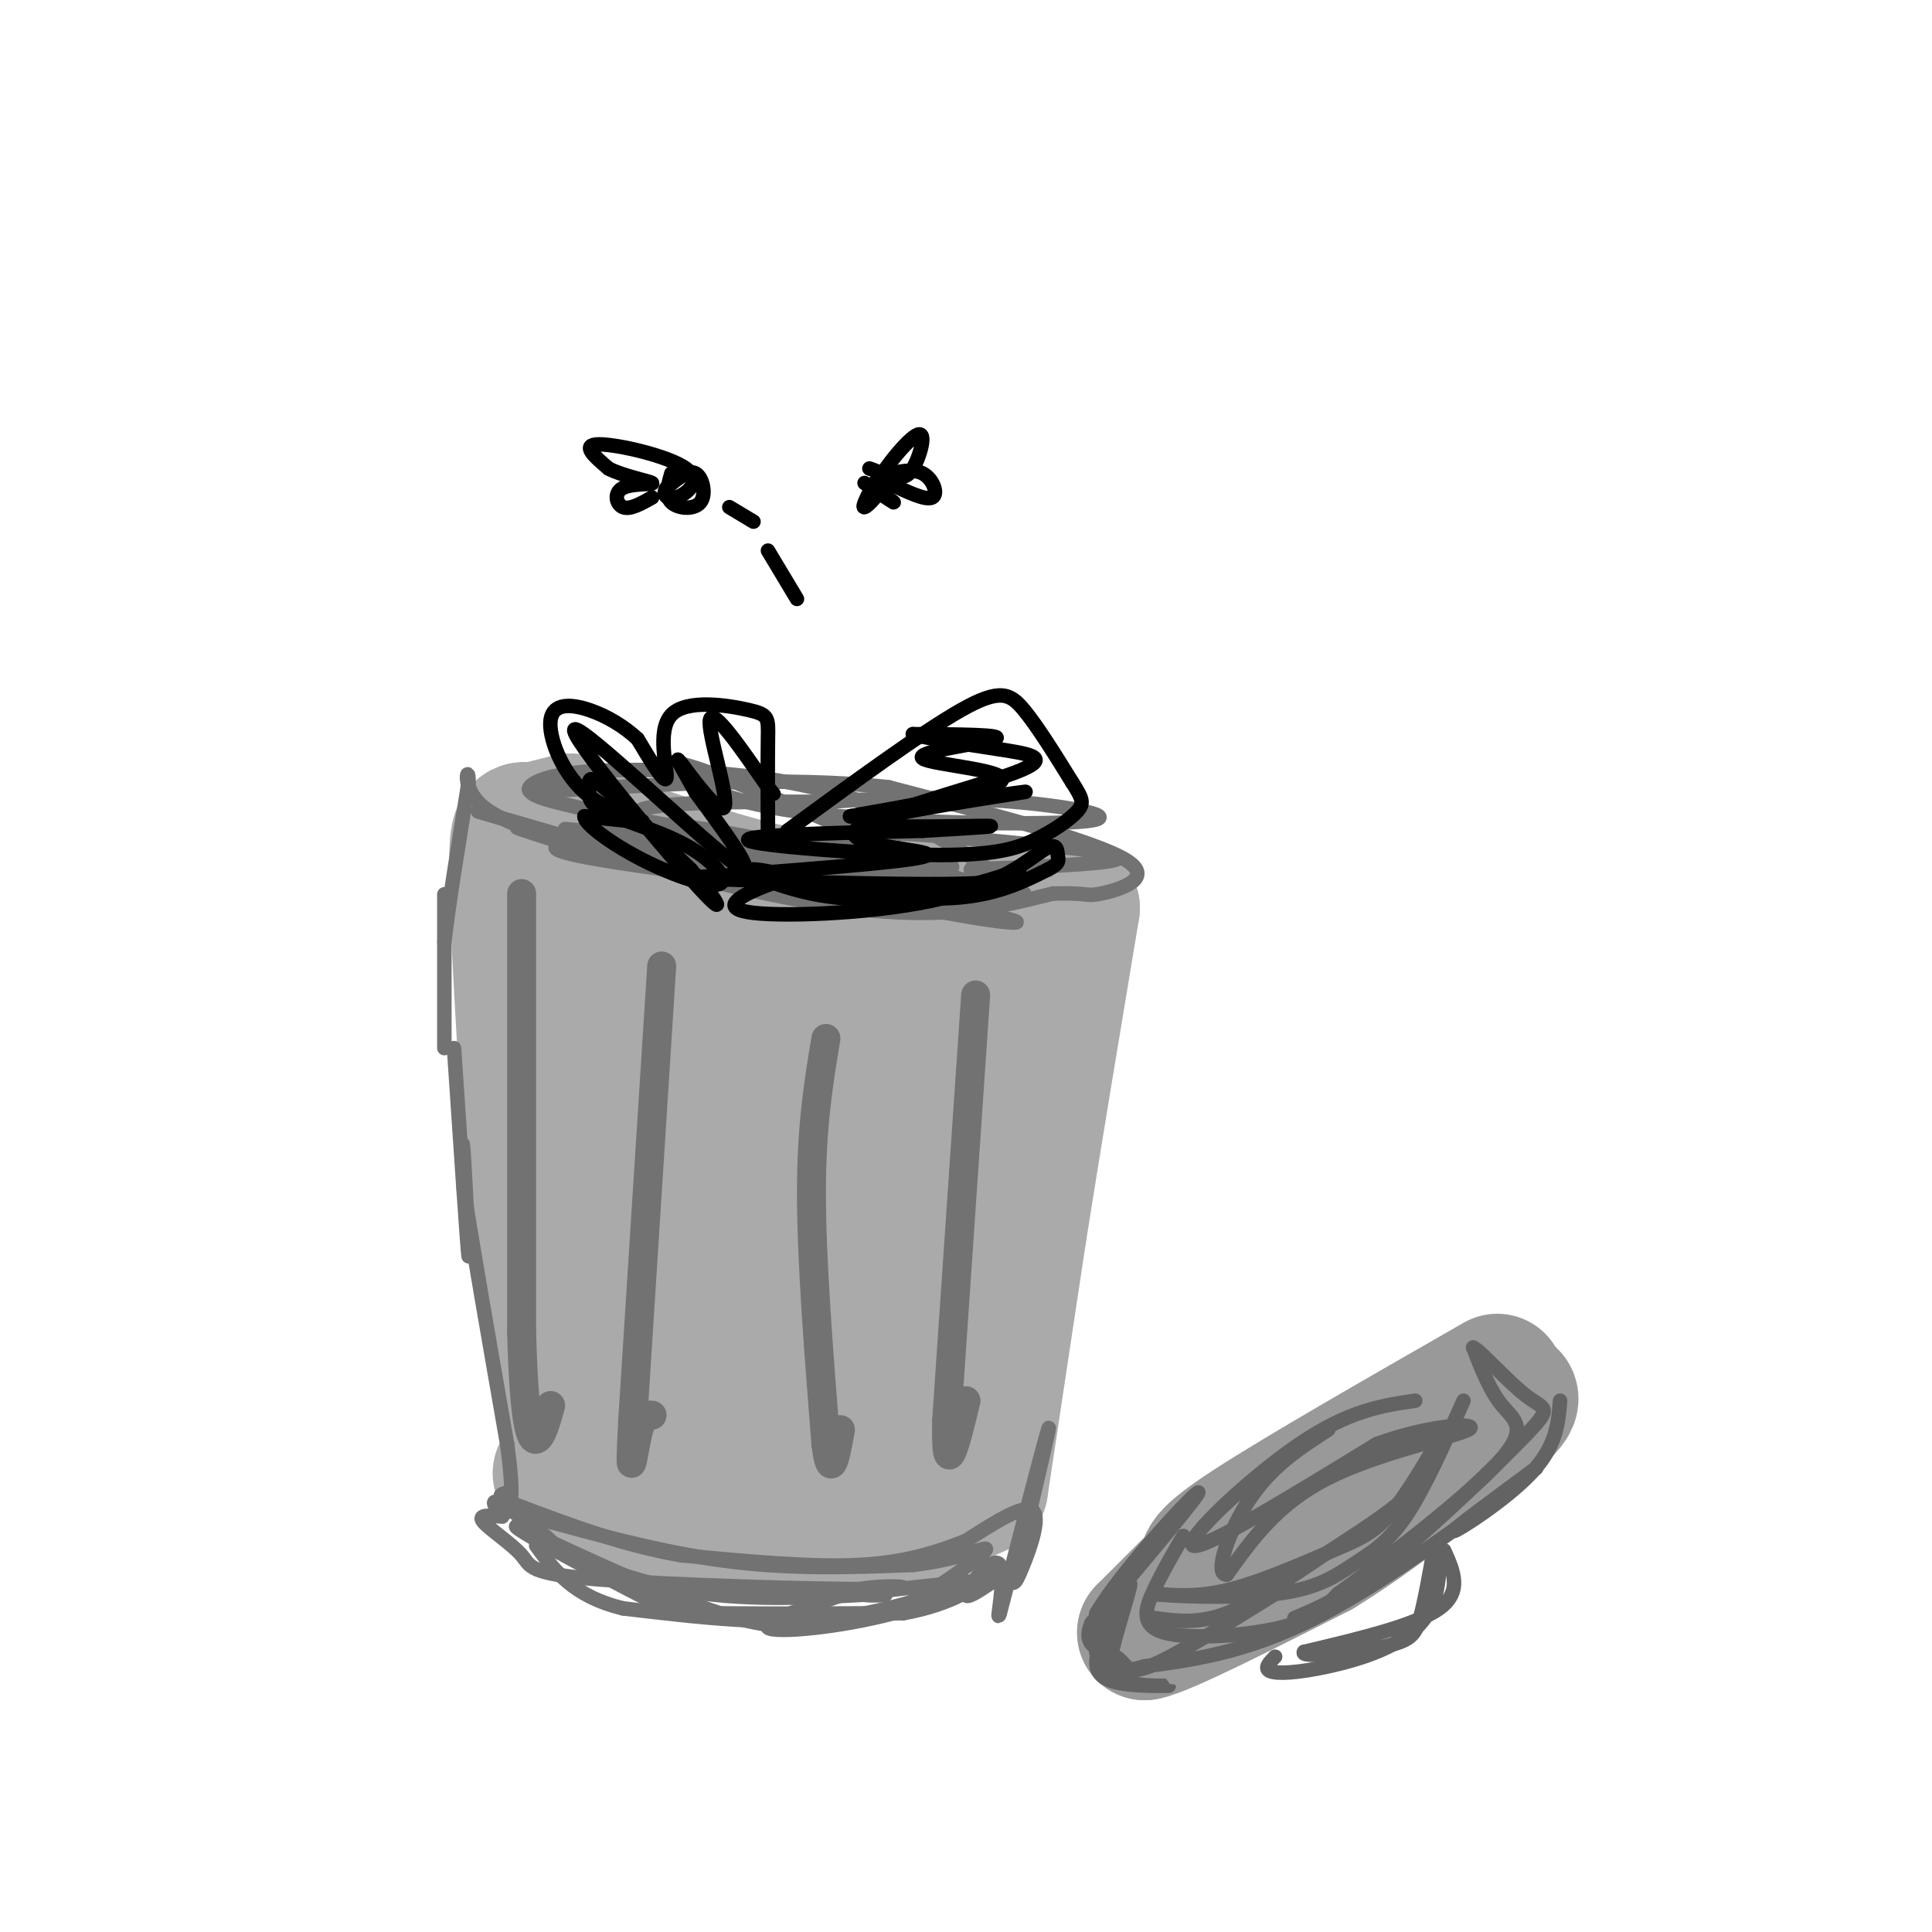 <svg viewBox='0 0 400 400' version='1.1' xmlns='http://www.w3.org/2000/svg' xmlns:xlink='http://www.w3.org/1999/xlink'><g fill='none' stroke='rgb(170,170,170)' stroke-width='28' stroke-linecap='round' stroke-linejoin='round'><path d='M116,305c6.333,4.000 12.667,8.000 20,10c7.333,2.000 15.667,2.000 24,2'/><path d='M160,317c7.689,0.444 14.911,0.556 22,-1c7.089,-1.556 14.044,-4.778 21,-8'/><path d='M203,308c0.000,0.000 8.000,-53.000 8,-53'/><path d='M211,255c3.167,-20.000 7.083,-43.500 11,-67'/><path d='M222,188c0.000,0.000 -50.000,-1.000 -50,-1'/><path d='M172,187c-15.667,-2.167 -29.833,-7.083 -44,-12'/><path d='M128,175c-9.000,-2.833 -9.500,-3.917 -10,-5'/><path d='M118,170c0.000,0.000 -8.000,2.000 -8,2'/><path d='M110,172c-2.044,-0.267 -3.156,-1.933 -3,9c0.156,10.933 1.578,34.467 3,58'/><path d='M110,239c1.978,21.200 5.422,45.200 8,55c2.578,9.800 4.289,5.400 6,1'/><path d='M124,295c3.636,0.167 9.727,0.086 13,1c3.273,0.914 3.727,2.823 0,-6c-3.727,-8.823 -11.636,-28.378 -15,-47c-3.364,-18.622 -2.182,-36.311 -1,-54'/><path d='M121,189c0.206,-9.547 1.220,-6.415 3,-3c1.780,3.415 4.325,7.112 7,10c2.675,2.888 5.478,4.968 16,6c10.522,1.032 28.761,1.016 47,1'/><path d='M194,203c9.022,0.509 8.078,1.281 9,0c0.922,-1.281 3.710,-4.614 0,4c-3.710,8.614 -13.917,29.175 -18,45c-4.083,15.825 -2.041,26.912 0,38'/><path d='M185,290c-0.119,8.238 -0.416,9.835 -6,9c-5.584,-0.835 -16.456,-4.100 -21,-3c-4.544,1.100 -2.762,6.565 -6,-5c-3.238,-11.565 -11.497,-40.162 -15,-55c-3.503,-14.838 -2.252,-15.919 -1,-17'/><path d='M136,219c-0.405,-3.893 -0.917,-5.125 4,-4c4.917,1.125 15.262,4.607 20,20c4.738,15.393 3.869,42.696 3,70'/><path d='M163,305c0.735,0.724 1.073,-32.466 5,-56c3.927,-23.534 11.442,-37.413 11,-42c-0.442,-4.587 -8.841,0.118 -13,4c-4.159,3.882 -4.080,6.941 -4,10'/><path d='M162,221c0.000,2.500 2.000,3.750 4,5'/></g>
<g fill='none' stroke='rgb(114,114,114)' stroke-width='6' stroke-linecap='round' stroke-linejoin='round'><path d='M202,206c0.000,0.000 -6.000,88.000 -6,88'/><path d='M196,294c-0.333,14.000 1.833,5.000 4,-4'/><path d='M171,215c-1.500,9.000 -3.000,18.000 -3,32c0.000,14.000 1.500,33.000 3,52'/><path d='M171,299c1.000,8.167 2.000,2.583 3,-3'/><path d='M137,200c0.000,0.000 -6.000,94.000 -6,94'/><path d='M131,294c-0.844,15.467 0.044,7.133 1,3c0.956,-4.133 1.978,-4.067 3,-4'/><path d='M108,185c0.000,0.000 0.000,91.000 0,91'/><path d='M108,276c0.533,19.356 1.867,22.244 3,22c1.133,-0.244 2.067,-3.622 3,-7'/></g>
<g fill='none' stroke='rgb(114,114,114)' stroke-width='3' stroke-linecap='round' stroke-linejoin='round'><path d='M94,217c1.378,20.644 2.756,41.289 3,43c0.244,1.711 -0.644,-15.511 -1,-21c-0.356,-5.489 -0.178,0.756 0,7'/><path d='M96,246c1.500,10.000 5.250,31.500 9,53'/><path d='M105,299c1.500,11.167 0.750,12.583 0,14'/><path d='M105,313c-1.155,1.226 -4.042,-2.708 -2,-2c2.042,0.708 9.012,6.060 11,8c1.988,1.940 -1.006,0.470 -4,-1'/><path d='M110,318c4.178,2.244 16.622,8.356 30,11c13.378,2.644 27.689,1.822 42,1'/><path d='M182,330c4.711,0.289 -4.511,0.511 -3,0c1.511,-0.511 13.756,-1.756 26,-3'/><path d='M205,327c5.036,0.155 4.625,2.042 6,-1c1.375,-3.042 4.536,-11.012 3,-13c-1.536,-1.988 -7.768,2.006 -14,6'/><path d='M200,319c-5.422,2.133 -11.978,4.467 -22,5c-10.022,0.533 -23.511,-0.733 -37,-2'/><path d='M141,322c-11.667,-2.000 -22.333,-6.000 -33,-10'/><path d='M108,312c-6.000,-2.167 -4.500,-2.583 -3,-3'/><path d='M212,318c2.917,-12.333 5.833,-24.667 5,-22c-0.833,2.667 -5.417,20.333 -10,38'/><path d='M207,334c-1.024,3.202 1.417,-7.792 0,-10c-1.417,-2.208 -6.690,4.369 -7,6c-0.310,1.631 4.345,-1.685 9,-5'/><path d='M209,325c-2.262,0.988 -12.417,5.958 -24,9c-11.583,3.042 -24.595,4.155 -26,3c-1.405,-1.155 8.798,-4.577 19,-8'/><path d='M178,329c6.856,-1.168 14.494,-0.089 3,0c-11.494,0.089 -42.122,-0.811 -57,-2c-14.878,-1.189 -14.006,-2.666 -16,-5c-1.994,-2.334 -6.856,-5.524 -8,-7c-1.144,-1.476 1.428,-1.238 4,-1'/><path d='M103,312c15.833,4.500 31.667,9.000 46,11c14.333,2.000 27.167,1.500 40,1'/><path d='M189,324c10.333,-1.131 16.167,-4.458 15,-3c-1.167,1.458 -9.333,7.702 -16,11c-6.667,3.298 -11.833,3.649 -17,4'/><path d='M171,336c-5.667,0.978 -11.333,1.422 -22,-2c-10.667,-3.422 -26.333,-10.711 -42,-18'/><path d='M107,316c-1.905,-0.143 14.333,8.500 23,13c8.667,4.500 9.762,4.857 18,5c8.238,0.143 23.619,0.071 39,0'/><path d='M187,334c10.345,-1.798 16.708,-6.292 14,-6c-2.708,0.292 -14.488,5.369 -28,7c-13.512,1.631 -28.756,-0.185 -44,-2'/><path d='M129,333c-10.333,-2.500 -14.167,-7.750 -18,-13'/><path d='M92,217c0.000,-16.089 0.000,-32.178 0,-32c0.000,0.178 0.000,16.622 0,21c0.000,4.378 0.000,-3.311 0,-11'/><path d='M92,195c0.833,-7.333 2.917,-20.167 5,-33'/><path d='M97,162c0.155,-4.464 -1.958,0.875 3,5c4.958,4.125 16.988,7.036 18,7c1.012,-0.036 -8.994,-3.018 -19,-6'/><path d='M99,168c6.179,1.714 31.125,9.000 34,10c2.875,1.000 -16.321,-4.286 -23,-6c-6.679,-1.714 -0.839,0.143 5,2'/><path d='M115,174c12.467,3.556 41.133,11.444 61,14c19.867,2.556 30.933,-0.222 42,-3'/><path d='M218,185c7.881,-0.226 6.583,0.708 10,0c3.417,-0.708 11.548,-3.060 5,-7c-6.548,-3.940 -27.774,-9.470 -49,-15'/><path d='M184,163c-20.500,-2.333 -47.250,-0.667 -74,1'/><path d='M110,164c0.571,2.548 39.000,8.417 44,10c5.000,1.583 -23.429,-1.119 -33,-2c-9.571,-0.881 -0.286,0.060 9,1'/><path d='M130,173c14.273,2.726 45.455,9.040 42,10c-3.455,0.960 -41.545,-3.434 -53,-6c-11.455,-2.566 3.727,-3.305 21,-1c17.273,2.305 36.636,7.652 56,13'/><path d='M196,189c13.925,2.637 20.736,2.729 7,0c-13.736,-2.729 -48.020,-8.278 -61,-11c-12.980,-2.722 -4.654,-2.616 6,-3c10.654,-0.384 23.638,-1.257 34,0c10.362,1.257 18.104,4.645 14,5c-4.104,0.355 -20.052,-2.322 -36,-5'/><path d='M160,175c-9.538,-0.591 -15.385,0.430 -21,-1c-5.615,-1.430 -11.000,-5.311 9,-2c20.000,3.311 65.385,13.815 61,14c-4.385,0.185 -58.538,-9.947 -73,-15c-14.462,-5.053 10.769,-5.026 36,-5'/><path d='M172,166c12.555,-1.011 25.943,-1.038 38,0c12.057,1.038 22.784,3.141 15,4c-7.784,0.859 -34.080,0.473 -51,-1c-16.920,-1.473 -24.463,-4.034 -30,-7c-5.537,-2.966 -9.068,-6.337 3,-2c12.068,4.337 39.734,16.382 49,21c9.266,4.618 0.133,1.809 -9,-1'/><path d='M187,180c-12.452,-1.631 -39.083,-5.208 -52,-9c-12.917,-3.792 -12.119,-7.798 -14,-9c-1.881,-1.202 -6.440,0.399 -11,2'/><path d='M110,164c-1.549,-0.561 0.080,-2.965 9,-4c8.920,-1.035 25.132,-0.702 38,1c12.868,1.702 22.391,4.772 31,9c8.609,4.228 16.305,9.614 24,15'/><path d='M212,185c-5.467,-0.156 -31.133,-8.044 -34,-11c-2.867,-2.956 17.067,-0.978 37,1'/><path d='M215,175c10.644,0.733 18.756,2.067 16,3c-2.756,0.933 -16.378,1.467 -30,2'/></g>
<g fill='none' stroke='rgb(153,153,153)' stroke-width='28' stroke-linecap='round' stroke-linejoin='round'><path d='M310,286c-20.500,11.750 -41.000,23.500 -51,30c-10.000,6.500 -9.500,7.750 -9,9'/><path d='M250,325c-3.667,3.667 -8.333,8.333 -13,13'/><path d='M237,338c3.833,-0.667 19.917,-8.833 36,-17'/><path d='M273,321c12.000,-7.333 24.000,-17.167 36,-27'/><path d='M309,294c6.167,-5.333 3.583,-5.167 1,-5'/></g>
<g fill='none' stroke='rgb(99,99,100)' stroke-width='3' stroke-linecap='round' stroke-linejoin='round'><path d='M323,290c-0.378,4.711 -0.756,9.422 -6,15c-5.244,5.578 -15.356,12.022 -16,12c-0.644,-0.022 8.178,-6.511 17,-13'/><path d='M318,304c-4.956,3.889 -25.844,20.111 -42,29c-16.156,8.889 -27.578,10.444 -39,12'/><path d='M237,345c-7.249,1.987 -5.871,0.955 -6,1c-0.129,0.045 -1.766,1.166 -1,-3c0.766,-4.166 3.933,-13.619 4,-15c0.067,-1.381 -2.967,5.309 -6,12'/><path d='M228,340c-1.384,3.617 -1.845,6.660 2,8c3.845,1.340 11.997,0.976 12,1c0.003,0.024 -8.142,0.435 -12,-2c-3.858,-2.435 -3.429,-7.718 -3,-13'/><path d='M227,334c5.178,-8.778 19.622,-24.222 21,-25c1.378,-0.778 -10.311,13.111 -22,27'/><path d='M226,336c-2.381,5.464 2.667,5.625 5,7c2.333,1.375 1.952,3.964 7,2c5.048,-1.964 15.524,-8.482 26,-15'/><path d='M299,321c1.917,4.250 3.833,8.500 -1,12c-4.833,3.500 -16.417,6.250 -28,9'/><path d='M270,342c-1.155,1.345 9.958,0.208 16,-1c6.042,-1.208 7.012,-2.488 8,-6c0.988,-3.512 1.994,-9.256 3,-15'/><path d='M297,320c1.029,0.496 2.100,9.236 -2,15c-4.100,5.764 -13.373,8.552 -20,10c-6.627,1.448 -10.608,1.557 -12,1c-1.392,-0.557 -0.196,-1.778 1,-3'/><path d='M239,335c4.571,0.625 9.143,1.250 15,-1c5.857,-2.250 13.000,-7.375 20,-12c7.000,-4.625 13.857,-8.750 18,-13c4.143,-4.250 5.571,-8.625 7,-13'/><path d='M299,296c-0.678,1.191 -5.872,10.670 -10,16c-4.128,5.330 -7.188,6.512 -13,9c-5.812,2.488 -14.375,6.282 -21,8c-6.625,1.718 -11.313,1.359 -16,1'/><path d='M239,330c2.354,0.435 16.239,1.024 25,0c8.761,-1.024 12.397,-3.660 16,-6c3.603,-2.340 7.172,-4.383 11,-10c3.828,-5.617 7.914,-14.809 12,-24'/><path d='M293,290c-6.844,1.000 -13.689,2.000 -24,9c-10.311,7.000 -24.089,20.000 -22,21c2.089,1.000 20.044,-10.000 38,-21'/><path d='M285,299c11.655,-4.286 21.792,-4.500 19,-3c-2.792,1.500 -18.512,4.714 -29,10c-10.488,5.286 -15.744,12.643 -21,20'/><path d='M254,326c-2.867,0.178 0.467,-9.378 5,-16c4.533,-6.622 10.267,-10.311 16,-14'/><path d='M245,318c-2.119,3.643 -4.238,7.286 -6,11c-1.762,3.714 -3.167,7.500 2,9c5.167,1.500 16.905,0.714 24,-1c7.095,-1.714 9.548,-4.357 12,-7'/><path d='M277,330c9.190,-6.619 26.167,-19.667 33,-27c6.833,-7.333 3.524,-8.952 1,-12c-2.524,-3.048 -4.262,-7.524 -6,-12'/><path d='M305,279c1.180,0.300 7.131,7.049 11,10c3.869,2.951 5.657,2.102 0,8c-5.657,5.898 -18.759,18.542 -28,26c-9.241,7.458 -14.620,9.729 -20,12'/></g>
<g fill='none' stroke='rgb(0,0,0)' stroke-width='3' stroke-linecap='round' stroke-linejoin='round'><path d='M163,172c13.978,-10.222 27.956,-20.444 36,-25c8.044,-4.556 10.156,-3.444 13,0c2.844,3.444 6.422,9.222 10,15'/><path d='M222,162c2.151,3.375 2.529,4.313 1,6c-1.529,1.687 -4.967,4.122 -9,6c-4.033,1.878 -8.663,3.198 -22,3c-13.337,-0.198 -35.382,-1.914 -37,-3c-1.618,-1.086 17.191,-1.543 36,-2'/><path d='M191,172c10.306,-0.587 18.072,-1.054 12,-1c-6.072,0.054 -25.981,0.630 -23,-1c2.981,-1.630 28.852,-5.466 32,-6c3.148,-0.534 -16.426,2.233 -36,5'/><path d='M176,169c2.715,-0.569 27.501,-4.493 31,-7c3.499,-2.507 -14.289,-3.598 -16,-5c-1.711,-1.402 12.654,-3.115 15,-4c2.346,-0.885 -7.327,-0.943 -17,-1'/><path d='M189,152c0.345,0.398 9.709,1.894 17,3c7.291,1.106 12.511,1.822 4,5c-8.511,3.178 -30.753,8.817 -33,12c-2.247,3.183 15.501,3.909 15,5c-0.501,1.091 -19.250,2.545 -38,4'/><path d='M154,181c-10.060,0.750 -16.208,0.625 -6,1c10.208,0.375 36.774,1.250 50,1c13.226,-0.250 13.113,-1.625 13,-3'/><path d='M211,180c-0.835,0.566 -9.421,3.483 -18,5c-8.579,1.517 -17.150,1.636 -25,0c-7.850,-1.636 -14.981,-5.026 -12,-5c2.981,0.026 16.072,3.469 26,5c9.928,1.531 16.694,1.152 22,0c5.306,-1.152 9.153,-3.076 13,-5'/><path d='M217,180c2.473,-1.248 2.156,-1.867 2,-3c-0.156,-1.133 -0.152,-2.779 -3,-1c-2.848,1.779 -8.547,6.982 -21,10c-12.453,3.018 -31.660,3.851 -39,3c-7.340,-0.851 -2.811,-3.386 1,-5c3.811,-1.614 6.906,-2.307 10,-3'/><path d='M159,174c-0.033,-8.282 -0.067,-16.565 0,-21c0.067,-4.435 0.234,-5.024 -4,-6c-4.234,-0.976 -12.871,-2.340 -16,1c-3.129,3.340 -0.751,11.383 -1,13c-0.249,1.617 -3.124,-3.191 -6,-8'/><path d='M132,153c-2.656,-2.501 -6.294,-4.753 -10,-6c-3.706,-1.247 -7.478,-1.489 -8,2c-0.522,3.489 2.206,10.709 7,15c4.794,4.291 11.656,5.655 12,6c0.344,0.345 -5.828,-0.327 -12,-1'/><path d='M121,169c-0.153,1.476 5.466,5.666 12,9c6.534,3.334 13.983,5.813 16,5c2.017,-0.813 -1.399,-4.917 -7,-8c-5.601,-3.083 -13.388,-5.146 -17,-7c-3.612,-1.854 -3.049,-3.499 -3,-5c0.049,-1.501 -0.414,-2.857 3,0c3.414,2.857 10.707,9.929 18,17'/><path d='M143,180c5.059,5.724 8.707,11.534 1,3c-7.707,-8.534 -26.767,-31.413 -25,-32c1.767,-0.587 24.362,21.118 32,27c7.638,5.882 0.319,-4.059 -7,-14'/><path d='M144,164c-2.394,-4.402 -4.879,-8.407 -3,-6c1.879,2.407 8.121,11.225 9,9c0.879,-2.225 -3.606,-15.493 -3,-18c0.606,-2.507 6.303,5.746 12,14'/><path d='M159,163c2.000,2.333 1.000,1.167 0,0'/><path d='M179,100c2.833,1.917 5.667,3.833 6,4c0.333,0.167 -1.833,-1.417 -4,-3'/><path d='M181,101c1.429,-3.357 7.000,-10.250 9,-11c2.000,-0.750 0.429,4.643 -1,7c-1.429,2.357 -2.714,1.679 -4,1'/><path d='M185,98c0.512,-0.179 3.792,-1.125 6,0c2.208,1.125 3.345,4.321 2,5c-1.345,0.679 -5.173,-1.161 -9,-3'/><path d='M184,100c-1.500,-0.500 -0.750,-0.250 0,0'/><path d='M181,100c-1.356,2.600 -2.711,5.200 -2,5c0.711,-0.200 3.489,-3.200 4,-5c0.511,-1.800 -1.244,-2.400 -3,-3'/><path d='M139,98c-0.673,2.339 -1.345,4.679 0,6c1.345,1.321 4.708,1.625 6,0c1.292,-1.625 0.512,-5.179 -1,-6c-1.512,-0.821 -3.756,1.089 -6,3'/><path d='M138,101c-0.890,1.185 -0.115,2.648 2,2c2.115,-0.648 5.569,-3.405 2,-6c-3.569,-2.595 -14.163,-5.027 -18,-5c-3.837,0.027 -0.919,2.514 2,5'/><path d='M126,97c2.692,1.463 8.423,2.619 9,3c0.577,0.381 -3.998,-0.013 -6,1c-2.002,1.013 -1.429,3.432 0,4c1.429,0.568 3.715,-0.716 6,-2'/><path d='M151,105c0.000,0.000 5.000,3.000 5,3'/><path d='M159,114c0.000,0.000 6.000,10.000 6,10'/></g>
</svg>
